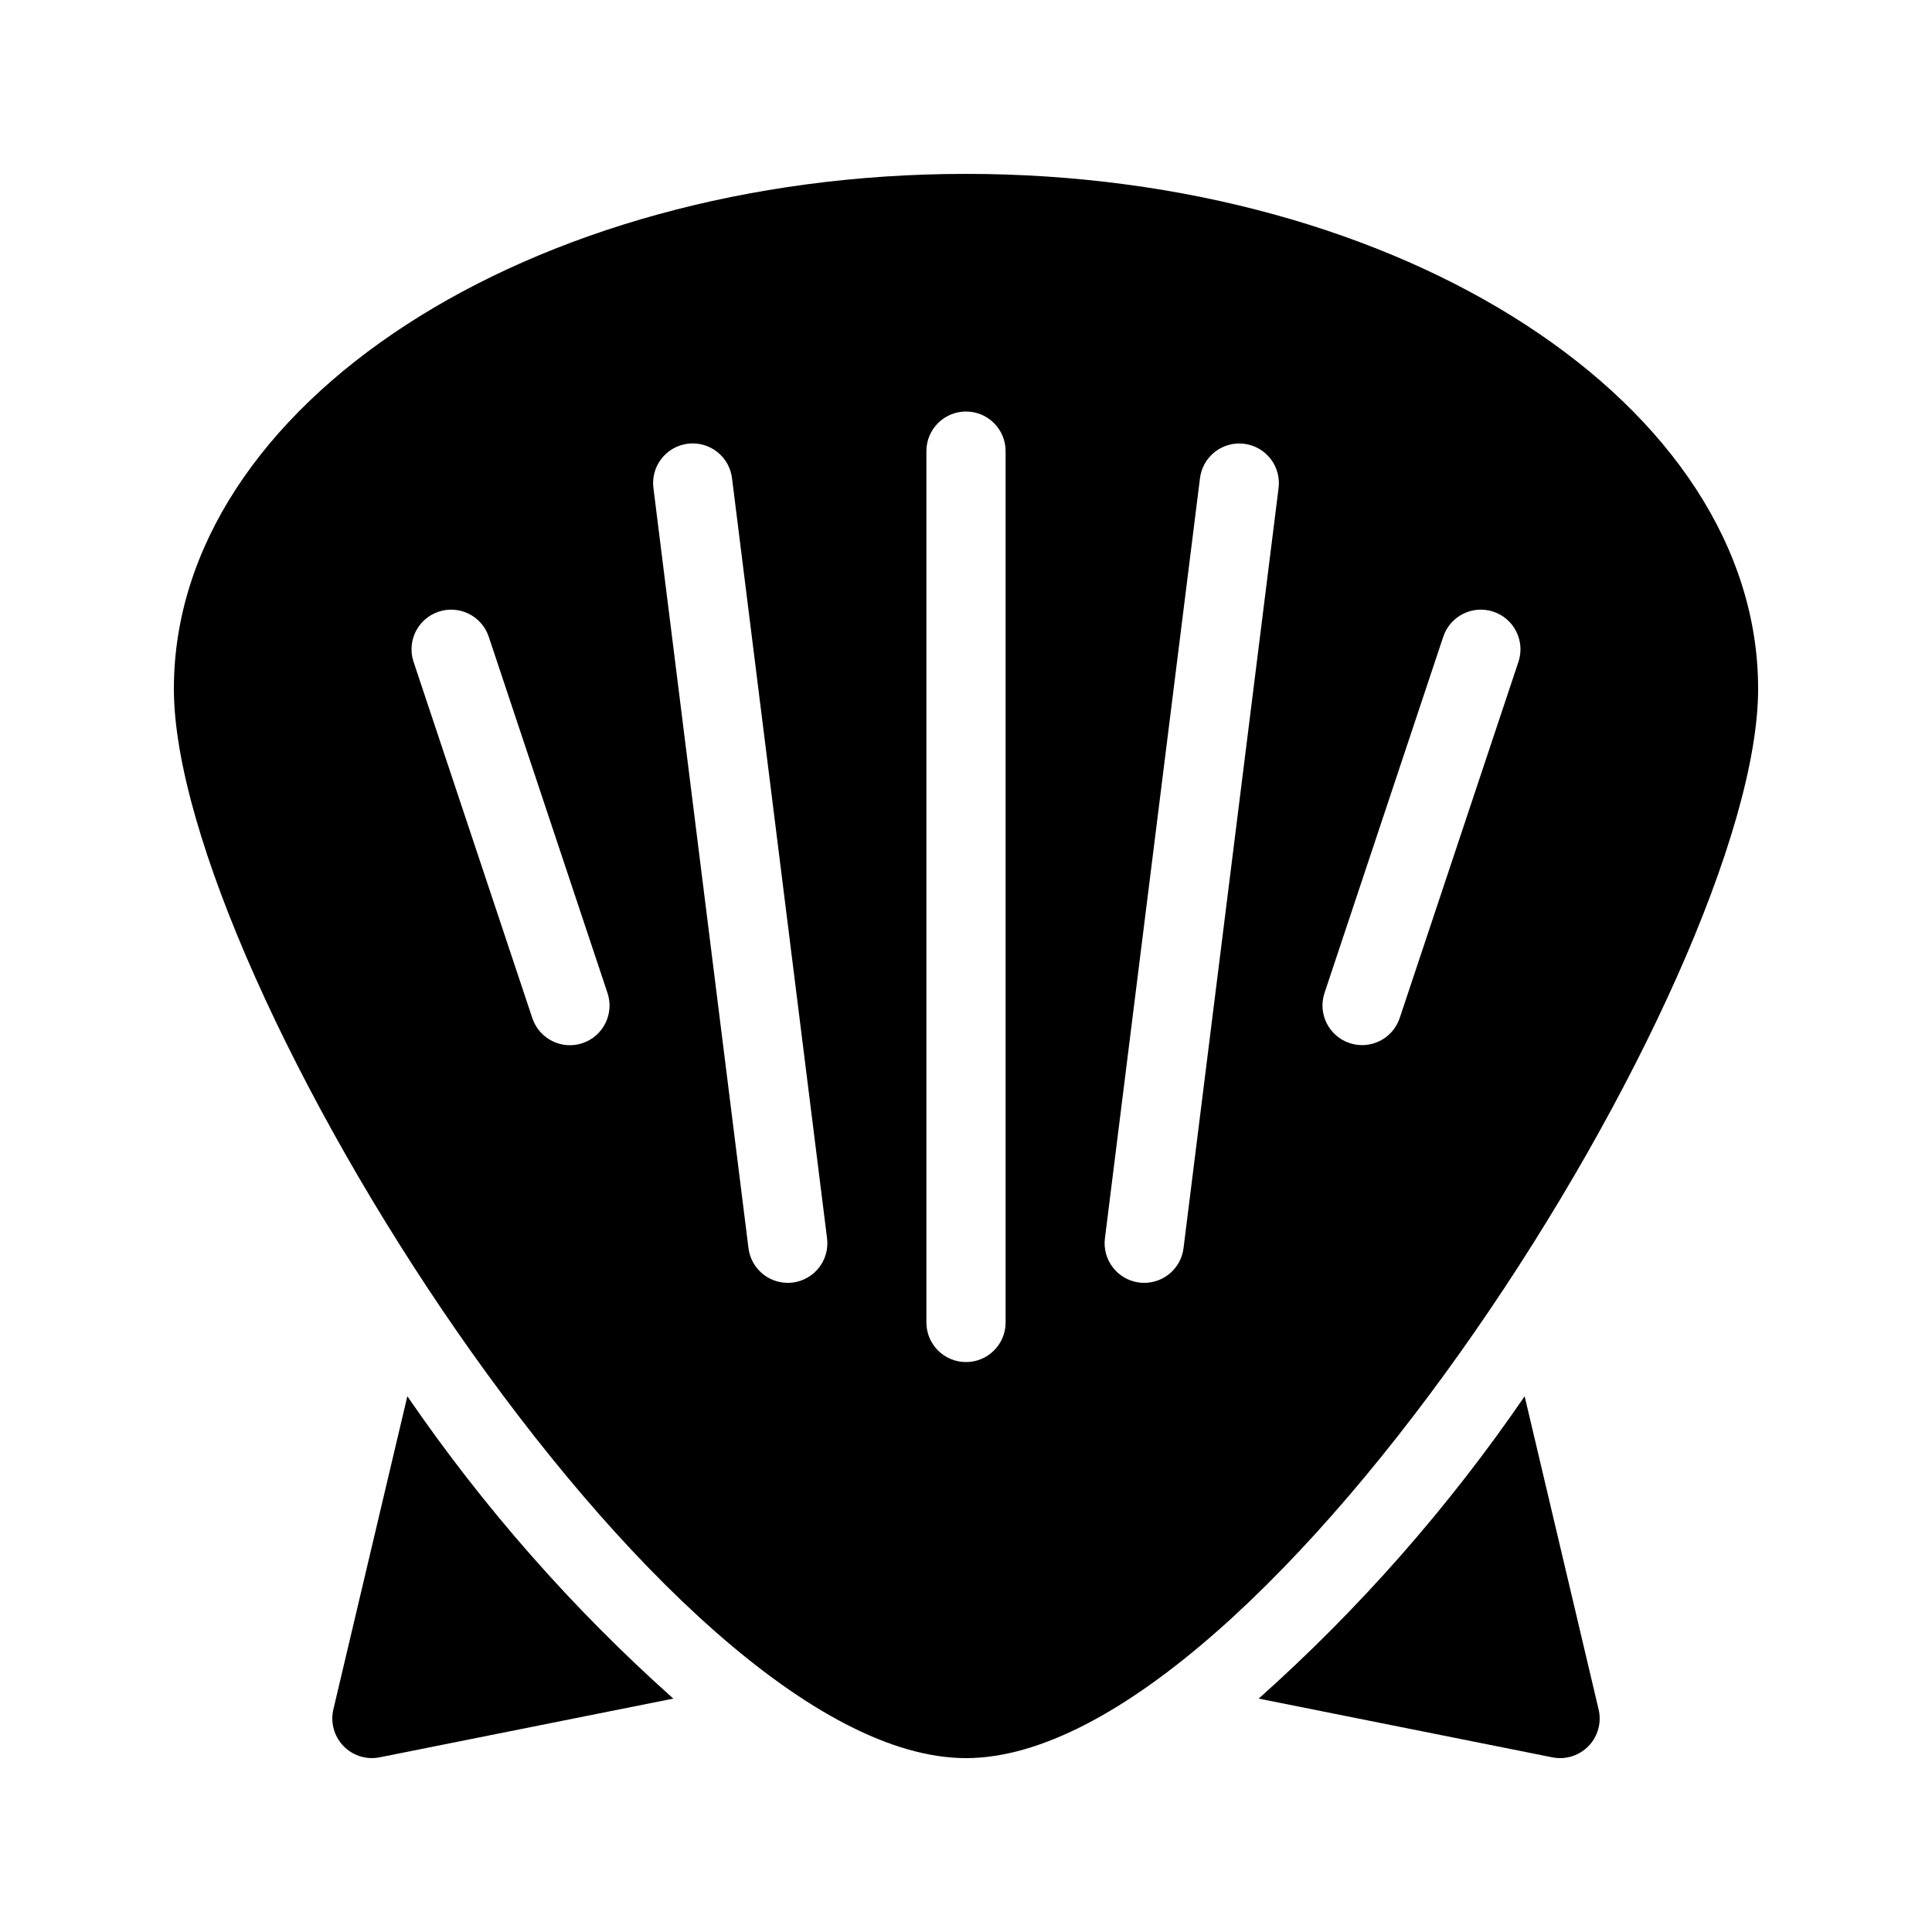 <?xml version="1.0" encoding="UTF-8"?>
<!-- Uploaded to: SVG Repo, www.svgrepo.com, Generator: SVG Repo Mixer Tools -->
<svg fill="#000000" width="800px" height="800px" version="1.1" viewBox="144 144 512 512" xmlns="http://www.w3.org/2000/svg">
 <g>
  <path d="m477.56 594.15 77.832 15.566c0.672 0.133 1.359 0.203 2.047 0.203 3.207 0 6.234-1.469 8.227-3.984 1.988-2.512 2.719-5.801 1.984-8.918l-19.602-82.992c-20.176 29.457-43.844 56.359-70.488 80.125z"/>
  <path d="m251.95 514.02-19.605 82.992c-0.734 3.117-0.004 6.406 1.988 8.918 1.988 2.516 5.016 3.984 8.223 3.984 0.688 0 1.375-0.07 2.051-0.203l77.832-15.566c-26.645-23.766-50.312-50.668-70.488-80.125z"/>
  <path d="m609.92 326.53c0-75.234-94.176-136.45-209.92-136.45-115.75 0-209.92 61.215-209.92 136.45 0 76.363 130.13 283.39 209.92 283.39 79.785 0 209.92-207.03 209.92-283.39zm-114.92 80.645 31.488-94.465v0.004c1.848-5.484 7.781-8.441 13.273-6.609 5.488 1.828 8.465 7.754 6.652 13.25l-31.488 94.465c-1.848 5.484-7.785 8.438-13.273 6.609-5.488-1.832-8.465-7.758-6.652-13.254zm-196.64 13.277c-2.641 0.883-5.527 0.68-8.016-0.562-2.492-1.246-4.387-3.43-5.269-6.07l-31.488-94.465c-1.812-5.496 1.164-11.422 6.652-13.25 5.492-1.832 11.426 1.125 13.273 6.609l31.488 94.465v-0.004c1.828 5.5-1.145 11.441-6.641 13.277zm55.719 63.438c-0.441 0.051-0.887 0.078-1.332 0.078-5.285-0.008-9.738-3.949-10.391-9.191l-25.176-201.32c-0.391-2.785 0.355-5.606 2.062-7.836 1.711-2.231 4.242-3.684 7.031-4.031 2.785-0.348 5.598 0.434 7.805 2.176 2.203 1.742 3.621 4.293 3.93 7.086l25.172 201.32c0.719 5.75-3.356 10.992-9.102 11.719zm56.418 10.574c0 5.797-4.699 10.496-10.496 10.496s-10.496-4.699-10.496-10.496v-230.91c0-5.797 4.699-10.496 10.496-10.496s10.496 4.699 10.496 10.496zm47.148-19.691v0.004c-0.652 5.246-5.106 9.184-10.395 9.191-0.445 0-0.891-0.027-1.332-0.078-5.746-0.727-9.82-5.969-9.102-11.719l25.176-201.32c0.312-2.789 1.73-5.336 3.934-7.074 2.203-1.734 5.012-2.516 7.797-2.168 2.785 0.348 5.316 1.797 7.023 4.023 1.711 2.223 2.457 5.043 2.074 7.824z"/>
 </g>
</svg>